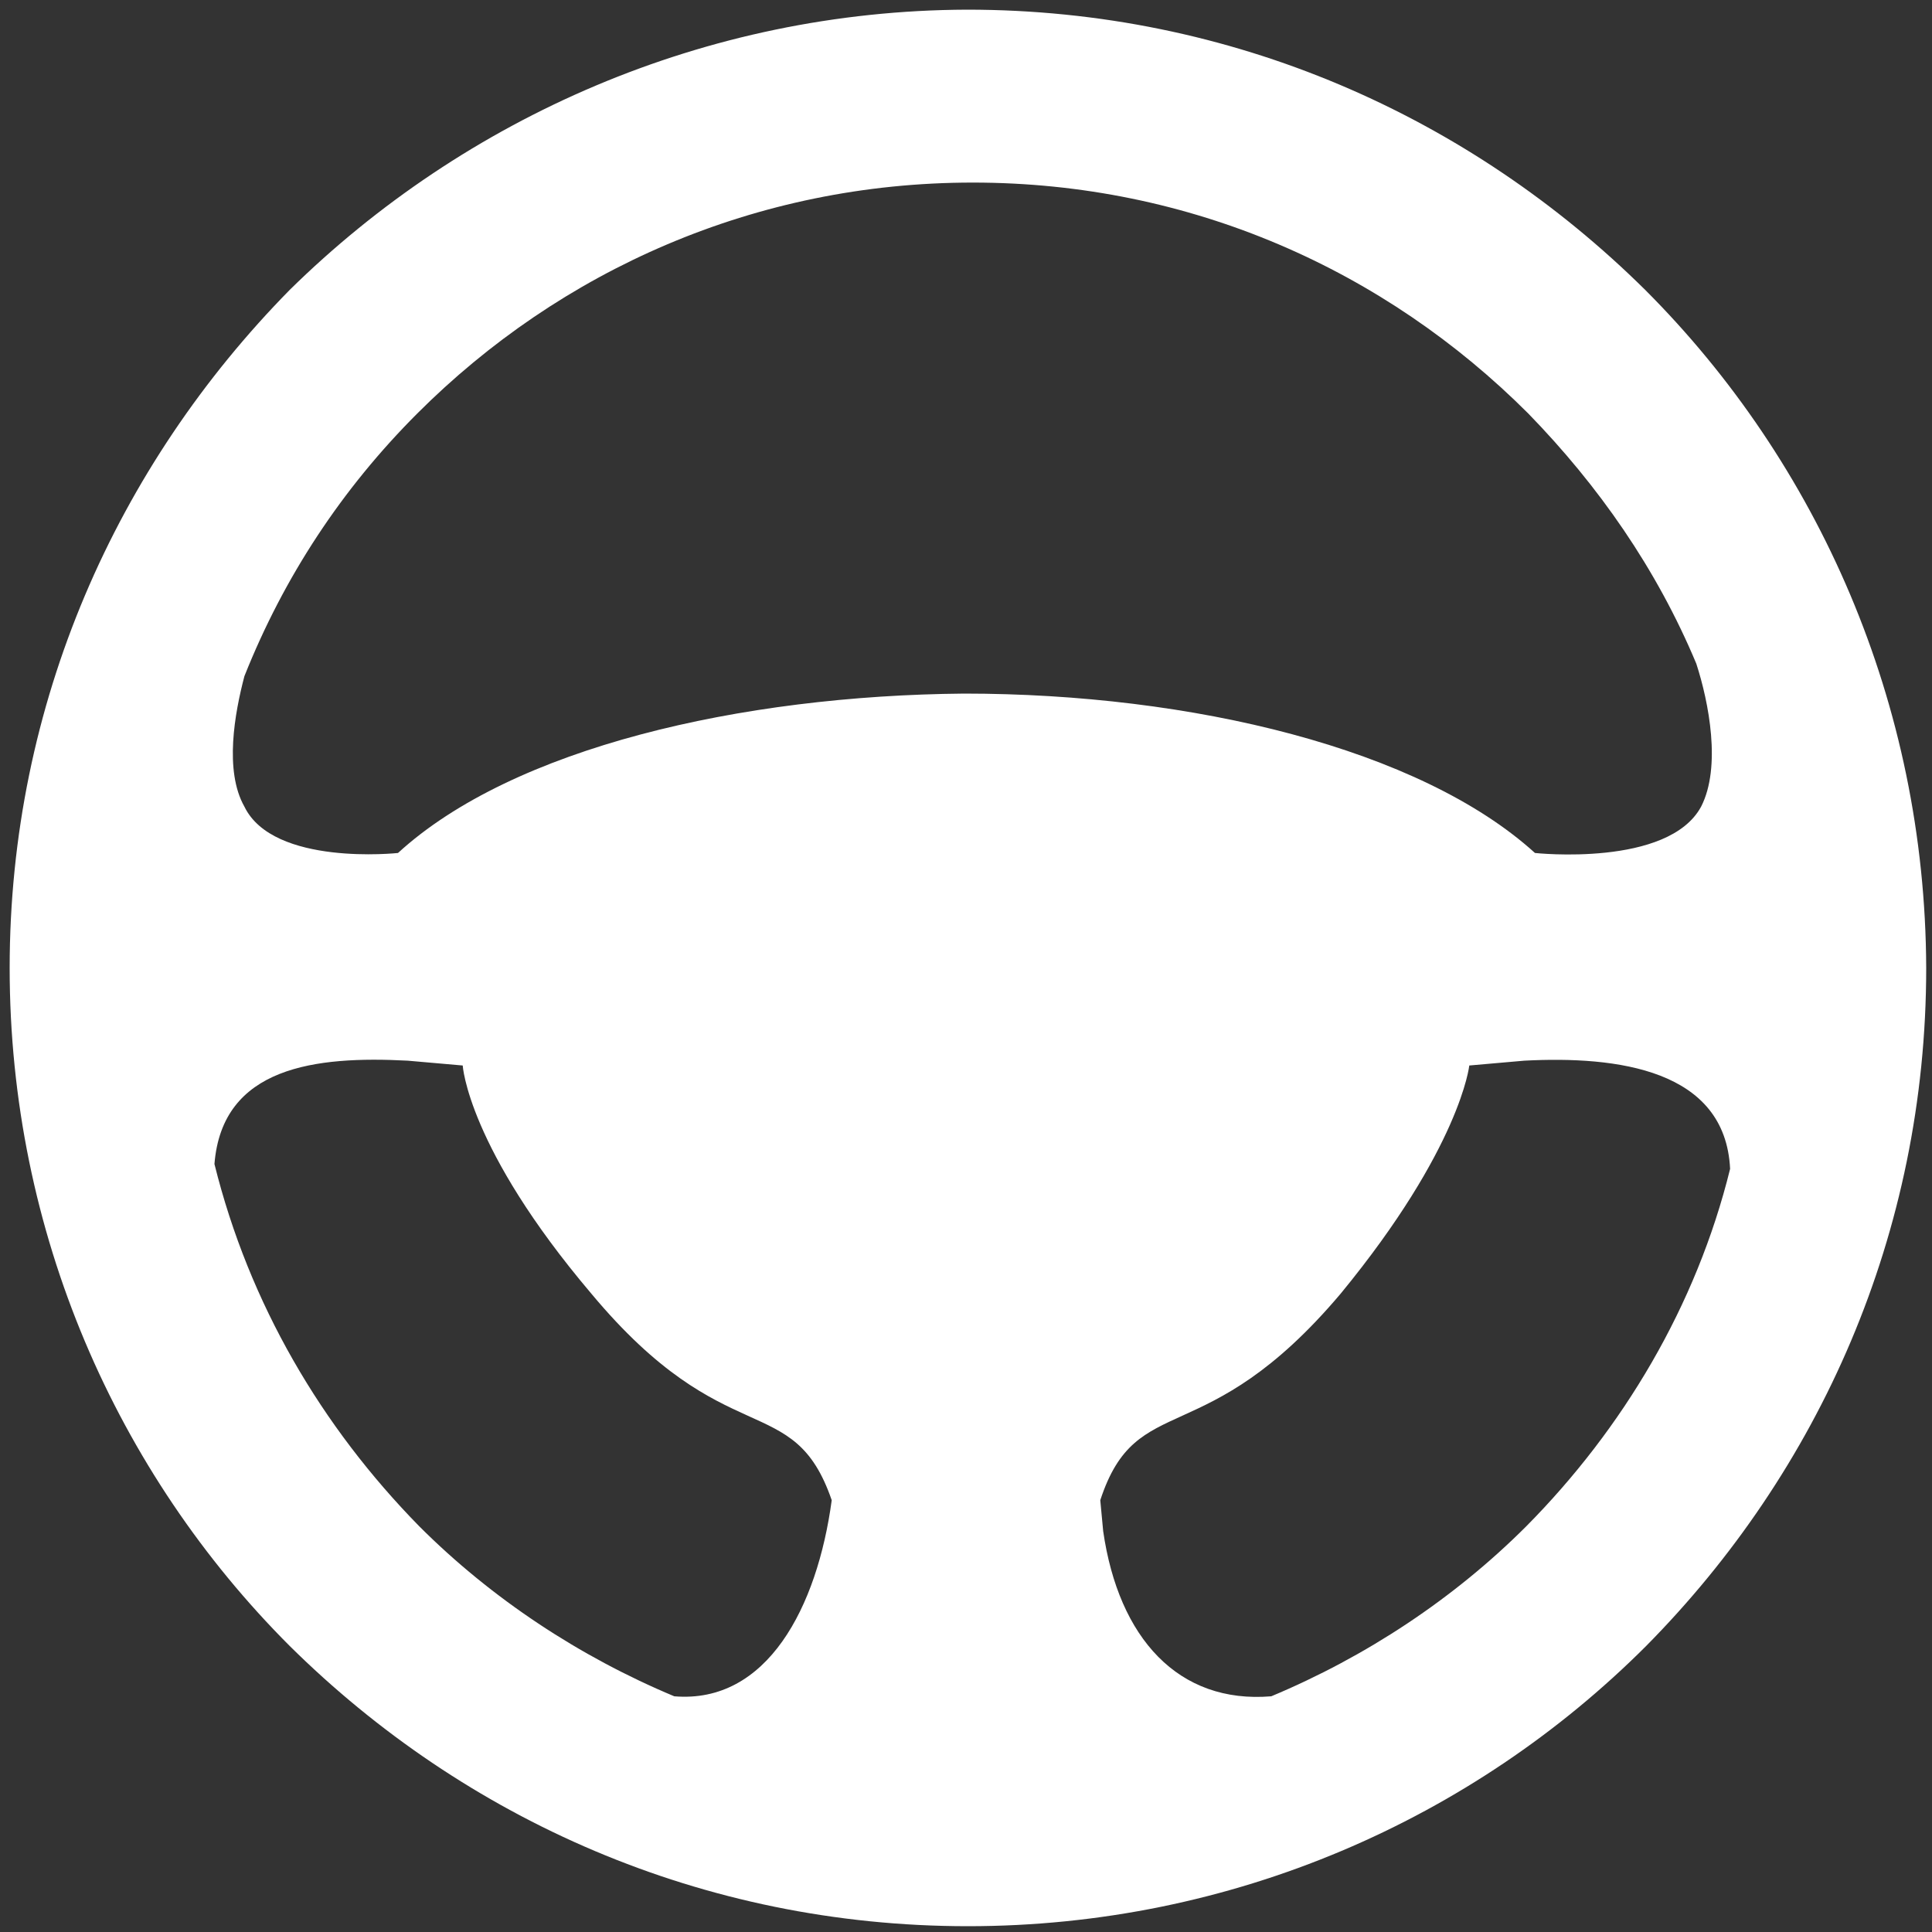 <?xml version="1.0" encoding="utf-8"?>
<!-- Generator: Adobe Illustrator 19.2.1, SVG Export Plug-In . SVG Version: 6.00 Build 0)  -->
<svg version="1.1" id="Layer_1" xmlns="http://www.w3.org/2000/svg" xmlns:xlink="http://www.w3.org/1999/xlink" x="0px" y="0px"
	 viewBox="0 0 200 200" style="enable-background:new 0 0 200 200;" xml:space="preserve">
<rect x="0" y="0" width="200" height="200" fill="#333333" stroke="none"/>
<style type="text/css">
	.st0{fill:#FFFFFF;}
</style>
<path class="st0" d="M170.3,30c-18.1-17.9-42.7-29-70.2-29C73,1.1,48.1,12.2,30,30C12.1,48.2,1,72.8,1,100.2
	c0,27.4,11.1,52.3,29,70.2c18.1,17.9,42.7,29,70.2,29c27.4,0,52.3-11.1,70.2-29c17.9-18.1,29-42.7,29-70.2
	C199.3,72.8,188.2,47.9,170.3,30z M25.3,70c4.1-10.3,10.1-19.4,17.9-27.2c14.8-14.8,35-23.9,57.5-23.9c22.6,0,42.7,9.1,57.5,23.9
	c7.3,7.5,13.3,16.1,17.4,25.9c1.3,4,2.6,10.7,0.5,14.8c-3.4,6.3-17.2,4.8-17.2,4.8C147,77.5,123.4,71.8,99.8,71.8
	C76.7,72,53.1,77.4,41.2,88.3c0,0-12.9,1.4-15.9-4.8C23.2,79.8,24.3,73.8,25.3,70z M69.8,175.6c-9.8-4.1-18.9-10.1-26.4-17.6
	c-10.1-10.3-17.6-23-21.2-37.5c0.8-10.1,10.5-11.2,20-10.7l5.7,0.5c0,0,0.5,8.5,13.3,23.6c14,16.8,20.9,9.8,24.9,21.4
	C84.6,166.4,79.4,176.4,69.8,175.6z M158,158c-7.5,7.5-16.6,13.5-26.4,17.6c-9.6,0.8-15.8-6-17.4-17.1l-0.3-3.2
	c3.8-11.6,10.8-4.7,24.9-21.4c12.4-15.1,13.3-23.6,13.3-23.6l5.7-0.5c9.6-0.5,20.8,0.9,21.3,11.2C175.6,135.2,168,147.9,158,158z"/>
</svg>
